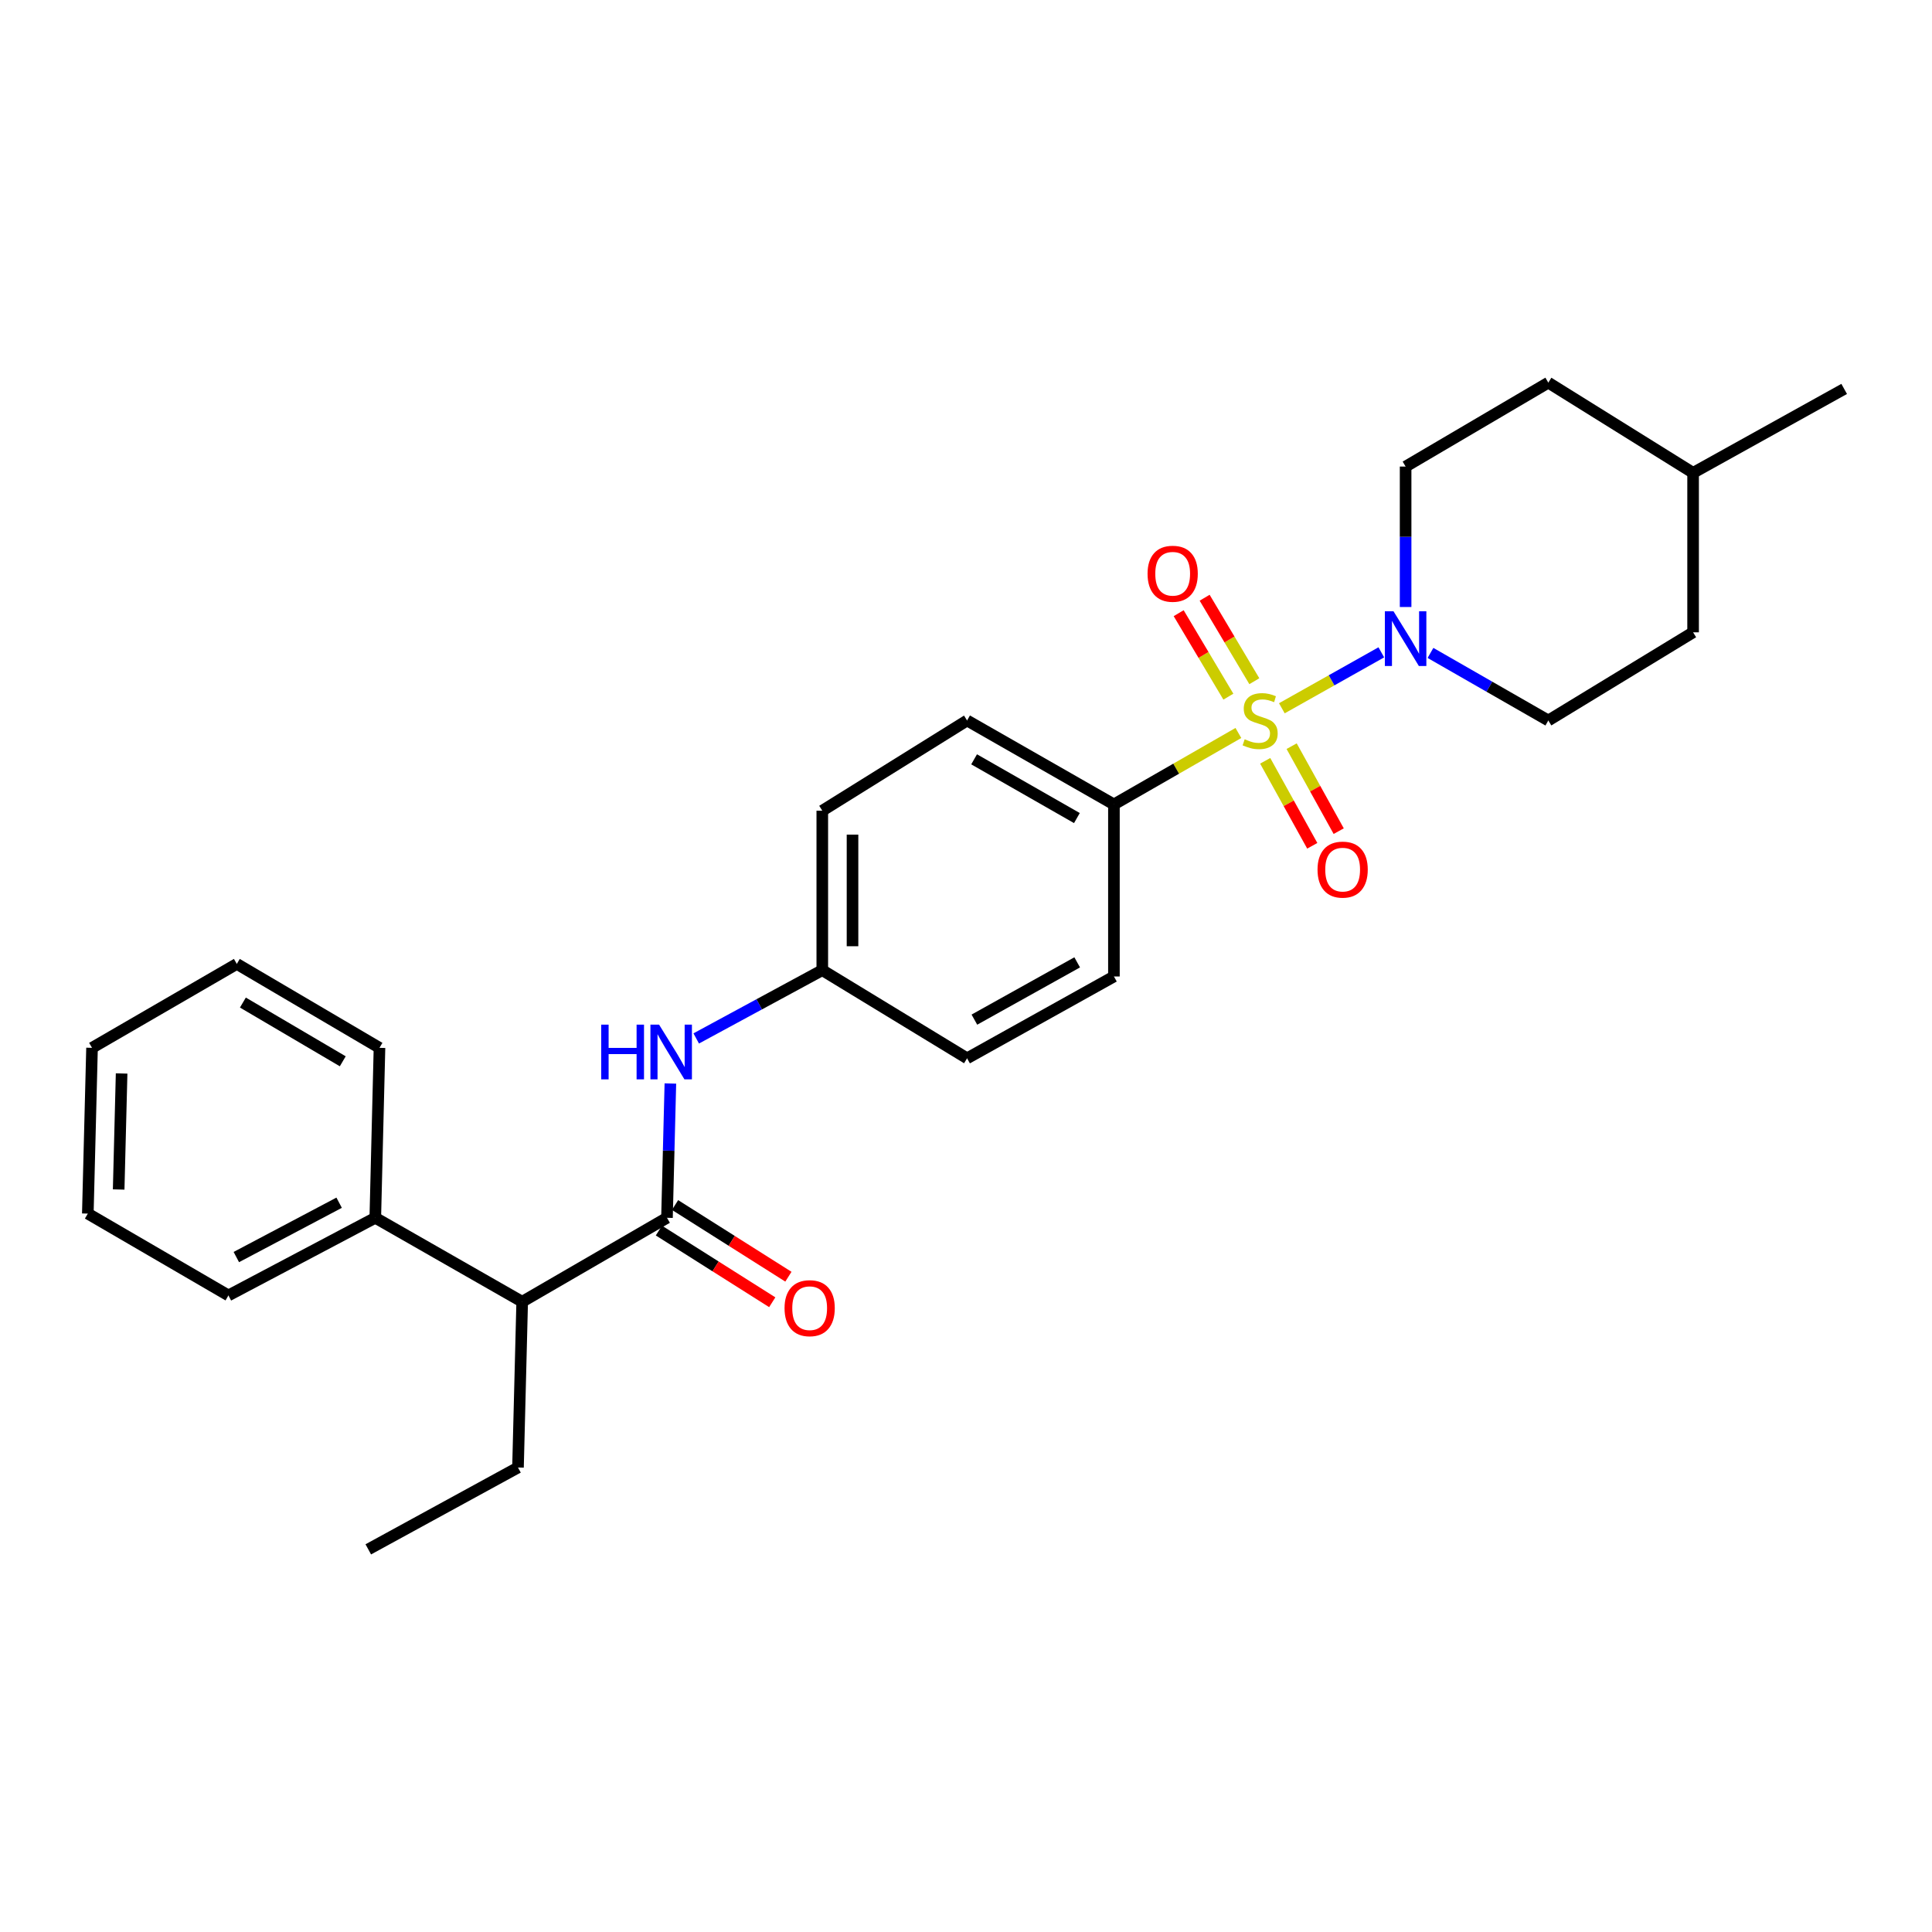 <?xml version='1.0' encoding='iso-8859-1'?>
<svg version='1.1' baseProfile='full'
              xmlns='http://www.w3.org/2000/svg'
                      xmlns:rdkit='http://www.rdkit.org/xml'
                      xmlns:xlink='http://www.w3.org/1999/xlink'
                  xml:space='preserve'
width='1000px' height='1000px' viewBox='0 0 1000 1000'>
<!-- END OF HEADER -->
<rect style='opacity:1.0;fill:#FFFFFF;stroke:none' width='1000' height='1000' x='0' y='0'> </rect>
<path class='bond-0' d='M 663.485,366.602 L 689.225,352.124' style='fill:none;fill-rule:evenodd;stroke:#CCCC00;stroke-width:6px;stroke-linecap:butt;stroke-linejoin:miter;stroke-opacity:1' />
<path class='bond-0' d='M 689.225,352.124 L 714.965,337.647' style='fill:none;fill-rule:evenodd;stroke:#0000FF;stroke-width:6px;stroke-linecap:butt;stroke-linejoin:miter;stroke-opacity:1' />
<path class='bond-2' d='M 640.984,379.388 L 608.775,397.878' style='fill:none;fill-rule:evenodd;stroke:#CCCC00;stroke-width:6px;stroke-linecap:butt;stroke-linejoin:miter;stroke-opacity:1' />
<path class='bond-2' d='M 608.775,397.878 L 576.566,416.369' style='fill:none;fill-rule:evenodd;stroke:#000000;stroke-width:6px;stroke-linecap:butt;stroke-linejoin:miter;stroke-opacity:1' />
<path class='bond-4' d='M 654.865,393.797 L 667.046,415.79' style='fill:none;fill-rule:evenodd;stroke:#CCCC00;stroke-width:6px;stroke-linecap:butt;stroke-linejoin:miter;stroke-opacity:1' />
<path class='bond-4' d='M 667.046,415.79 L 679.228,437.782' style='fill:none;fill-rule:evenodd;stroke:#FF0000;stroke-width:6px;stroke-linecap:butt;stroke-linejoin:miter;stroke-opacity:1' />
<path class='bond-4' d='M 668.55,386.217 L 680.731,408.21' style='fill:none;fill-rule:evenodd;stroke:#CCCC00;stroke-width:6px;stroke-linecap:butt;stroke-linejoin:miter;stroke-opacity:1' />
<path class='bond-4' d='M 680.731,408.21 L 692.912,430.203' style='fill:none;fill-rule:evenodd;stroke:#FF0000;stroke-width:6px;stroke-linecap:butt;stroke-linejoin:miter;stroke-opacity:1' />
<path class='bond-5' d='M 649.242,352.59 L 636.38,330.987' style='fill:none;fill-rule:evenodd;stroke:#CCCC00;stroke-width:6px;stroke-linecap:butt;stroke-linejoin:miter;stroke-opacity:1' />
<path class='bond-5' d='M 636.38,330.987 L 623.518,309.383' style='fill:none;fill-rule:evenodd;stroke:#FF0000;stroke-width:6px;stroke-linecap:butt;stroke-linejoin:miter;stroke-opacity:1' />
<path class='bond-5' d='M 635.801,360.592 L 622.938,338.989' style='fill:none;fill-rule:evenodd;stroke:#CCCC00;stroke-width:6px;stroke-linecap:butt;stroke-linejoin:miter;stroke-opacity:1' />
<path class='bond-5' d='M 622.938,338.989 L 610.076,317.386' style='fill:none;fill-rule:evenodd;stroke:#FF0000;stroke-width:6px;stroke-linecap:butt;stroke-linejoin:miter;stroke-opacity:1' />
<path class='bond-8' d='M 740.411,337.951 L 770.908,355.437' style='fill:none;fill-rule:evenodd;stroke:#0000FF;stroke-width:6px;stroke-linecap:butt;stroke-linejoin:miter;stroke-opacity:1' />
<path class='bond-8' d='M 770.908,355.437 L 801.405,372.923' style='fill:none;fill-rule:evenodd;stroke:#000000;stroke-width:6px;stroke-linecap:butt;stroke-linejoin:miter;stroke-opacity:1' />
<path class='bond-9' d='M 727.542,314.186 L 727.542,277.839' style='fill:none;fill-rule:evenodd;stroke:#0000FF;stroke-width:6px;stroke-linecap:butt;stroke-linejoin:miter;stroke-opacity:1' />
<path class='bond-9' d='M 727.542,277.839 L 727.542,241.493' style='fill:none;fill-rule:evenodd;stroke:#000000;stroke-width:6px;stroke-linecap:butt;stroke-linejoin:miter;stroke-opacity:1' />
<path class='bond-1' d='M 345.226,630.327 L 346.106,595.574' style='fill:none;fill-rule:evenodd;stroke:#000000;stroke-width:6px;stroke-linecap:butt;stroke-linejoin:miter;stroke-opacity:1' />
<path class='bond-1' d='M 346.106,595.574 L 346.986,560.82' style='fill:none;fill-rule:evenodd;stroke:#0000FF;stroke-width:6px;stroke-linecap:butt;stroke-linejoin:miter;stroke-opacity:1' />
<path class='bond-6' d='M 345.226,630.327 L 270.285,673.781' style='fill:none;fill-rule:evenodd;stroke:#000000;stroke-width:6px;stroke-linecap:butt;stroke-linejoin:miter;stroke-opacity:1' />
<path class='bond-7' d='M 341.045,636.938 L 370.38,655.489' style='fill:none;fill-rule:evenodd;stroke:#000000;stroke-width:6px;stroke-linecap:butt;stroke-linejoin:miter;stroke-opacity:1' />
<path class='bond-7' d='M 370.38,655.489 L 399.715,674.04' style='fill:none;fill-rule:evenodd;stroke:#FF0000;stroke-width:6px;stroke-linecap:butt;stroke-linejoin:miter;stroke-opacity:1' />
<path class='bond-7' d='M 349.406,623.716 L 378.741,642.267' style='fill:none;fill-rule:evenodd;stroke:#000000;stroke-width:6px;stroke-linecap:butt;stroke-linejoin:miter;stroke-opacity:1' />
<path class='bond-7' d='M 378.741,642.267 L 408.076,660.818' style='fill:none;fill-rule:evenodd;stroke:#FF0000;stroke-width:6px;stroke-linecap:butt;stroke-linejoin:miter;stroke-opacity:1' />
<path class='bond-11' d='M 576.566,416.369 L 500.556,372.923' style='fill:none;fill-rule:evenodd;stroke:#000000;stroke-width:6px;stroke-linecap:butt;stroke-linejoin:miter;stroke-opacity:1' />
<path class='bond-11' d='M 557.402,423.433 L 504.195,393.022' style='fill:none;fill-rule:evenodd;stroke:#000000;stroke-width:6px;stroke-linecap:butt;stroke-linejoin:miter;stroke-opacity:1' />
<path class='bond-12' d='M 576.566,416.369 L 576.566,505.423' style='fill:none;fill-rule:evenodd;stroke:#000000;stroke-width:6px;stroke-linecap:butt;stroke-linejoin:miter;stroke-opacity:1' />
<path class='bond-3' d='M 360.362,537.494 L 392.989,519.824' style='fill:none;fill-rule:evenodd;stroke:#0000FF;stroke-width:6px;stroke-linecap:butt;stroke-linejoin:miter;stroke-opacity:1' />
<path class='bond-3' d='M 392.989,519.824 L 425.616,502.155' style='fill:none;fill-rule:evenodd;stroke:#000000;stroke-width:6px;stroke-linecap:butt;stroke-linejoin:miter;stroke-opacity:1' />
<path class='bond-10' d='M 270.285,673.781 L 194.249,630.327' style='fill:none;fill-rule:evenodd;stroke:#000000;stroke-width:6px;stroke-linecap:butt;stroke-linejoin:miter;stroke-opacity:1' />
<path class='bond-19' d='M 270.285,673.781 L 268.112,759.585' style='fill:none;fill-rule:evenodd;stroke:#000000;stroke-width:6px;stroke-linecap:butt;stroke-linejoin:miter;stroke-opacity:1' />
<path class='bond-17' d='M 801.405,372.923 L 876.346,327.288' style='fill:none;fill-rule:evenodd;stroke:#000000;stroke-width:6px;stroke-linecap:butt;stroke-linejoin:miter;stroke-opacity:1' />
<path class='bond-16' d='M 727.542,241.493 L 801.405,198.056' style='fill:none;fill-rule:evenodd;stroke:#000000;stroke-width:6px;stroke-linecap:butt;stroke-linejoin:miter;stroke-opacity:1' />
<path class='bond-20' d='M 194.249,630.327 L 118.231,670.513' style='fill:none;fill-rule:evenodd;stroke:#000000;stroke-width:6px;stroke-linecap:butt;stroke-linejoin:miter;stroke-opacity:1' />
<path class='bond-20' d='M 175.536,622.525 L 122.323,650.655' style='fill:none;fill-rule:evenodd;stroke:#000000;stroke-width:6px;stroke-linecap:butt;stroke-linejoin:miter;stroke-opacity:1' />
<path class='bond-21' d='M 194.249,630.327 L 196.422,542.359' style='fill:none;fill-rule:evenodd;stroke:#000000;stroke-width:6px;stroke-linecap:butt;stroke-linejoin:miter;stroke-opacity:1' />
<path class='bond-15' d='M 500.556,372.923 L 425.616,419.619' style='fill:none;fill-rule:evenodd;stroke:#000000;stroke-width:6px;stroke-linecap:butt;stroke-linejoin:miter;stroke-opacity:1' />
<path class='bond-14' d='M 576.566,505.423 L 500.556,547.782' style='fill:none;fill-rule:evenodd;stroke:#000000;stroke-width:6px;stroke-linecap:butt;stroke-linejoin:miter;stroke-opacity:1' />
<path class='bond-14' d='M 557.549,498.112 L 504.343,527.763' style='fill:none;fill-rule:evenodd;stroke:#000000;stroke-width:6px;stroke-linecap:butt;stroke-linejoin:miter;stroke-opacity:1' />
<path class='bond-13' d='M 425.616,502.155 L 500.556,547.782' style='fill:none;fill-rule:evenodd;stroke:#000000;stroke-width:6px;stroke-linecap:butt;stroke-linejoin:miter;stroke-opacity:1' />
<path class='bond-27' d='M 425.616,502.155 L 425.616,419.619' style='fill:none;fill-rule:evenodd;stroke:#000000;stroke-width:6px;stroke-linecap:butt;stroke-linejoin:miter;stroke-opacity:1' />
<path class='bond-27' d='M 441.259,489.775 L 441.259,431.999' style='fill:none;fill-rule:evenodd;stroke:#000000;stroke-width:6px;stroke-linecap:butt;stroke-linejoin:miter;stroke-opacity:1' />
<path class='bond-18' d='M 801.405,198.056 L 876.346,244.743' style='fill:none;fill-rule:evenodd;stroke:#000000;stroke-width:6px;stroke-linecap:butt;stroke-linejoin:miter;stroke-opacity:1' />
<path class='bond-28' d='M 876.346,327.288 L 876.346,244.743' style='fill:none;fill-rule:evenodd;stroke:#000000;stroke-width:6px;stroke-linecap:butt;stroke-linejoin:miter;stroke-opacity:1' />
<path class='bond-22' d='M 876.346,244.743 L 954.545,201.306' style='fill:none;fill-rule:evenodd;stroke:#000000;stroke-width:6px;stroke-linecap:butt;stroke-linejoin:miter;stroke-opacity:1' />
<path class='bond-23' d='M 268.112,759.585 L 190.625,801.944' style='fill:none;fill-rule:evenodd;stroke:#000000;stroke-width:6px;stroke-linecap:butt;stroke-linejoin:miter;stroke-opacity:1' />
<path class='bond-25' d='M 118.231,670.513 L 45.455,628.154' style='fill:none;fill-rule:evenodd;stroke:#000000;stroke-width:6px;stroke-linecap:butt;stroke-linejoin:miter;stroke-opacity:1' />
<path class='bond-24' d='M 196.422,542.359 L 122.577,498.922' style='fill:none;fill-rule:evenodd;stroke:#000000;stroke-width:6px;stroke-linecap:butt;stroke-linejoin:miter;stroke-opacity:1' />
<path class='bond-24' d='M 177.414,549.327 L 125.722,518.922' style='fill:none;fill-rule:evenodd;stroke:#000000;stroke-width:6px;stroke-linecap:butt;stroke-linejoin:miter;stroke-opacity:1' />
<path class='bond-26' d='M 122.577,498.922 L 47.636,542.359' style='fill:none;fill-rule:evenodd;stroke:#000000;stroke-width:6px;stroke-linecap:butt;stroke-linejoin:miter;stroke-opacity:1' />
<path class='bond-29' d='M 45.455,628.154 L 47.636,542.359' style='fill:none;fill-rule:evenodd;stroke:#000000;stroke-width:6px;stroke-linecap:butt;stroke-linejoin:miter;stroke-opacity:1' />
<path class='bond-29' d='M 61.42,615.683 L 62.947,555.626' style='fill:none;fill-rule:evenodd;stroke:#000000;stroke-width:6px;stroke-linecap:butt;stroke-linejoin:miter;stroke-opacity:1' />
<path  class='atom-0' d='M 644.245 382.643
Q 644.565 382.763, 645.885 383.323
Q 647.205 383.883, 648.645 384.243
Q 650.125 384.563, 651.565 384.563
Q 654.245 384.563, 655.805 383.283
Q 657.365 381.963, 657.365 379.683
Q 657.365 378.123, 656.565 377.163
Q 655.805 376.203, 654.605 375.683
Q 653.405 375.163, 651.405 374.563
Q 648.885 373.803, 647.365 373.083
Q 645.885 372.363, 644.805 370.843
Q 643.765 369.323, 643.765 366.763
Q 643.765 363.203, 646.165 361.003
Q 648.605 358.803, 653.405 358.803
Q 656.685 358.803, 660.405 360.363
L 659.485 363.443
Q 656.085 362.043, 653.525 362.043
Q 650.765 362.043, 649.245 363.203
Q 647.725 364.323, 647.765 366.283
Q 647.765 367.803, 648.525 368.723
Q 649.325 369.643, 650.445 370.163
Q 651.605 370.683, 653.525 371.283
Q 656.085 372.083, 657.605 372.883
Q 659.125 373.683, 660.205 375.323
Q 661.325 376.923, 661.325 379.683
Q 661.325 383.603, 658.685 385.723
Q 656.085 387.803, 651.725 387.803
Q 649.205 387.803, 647.285 387.243
Q 645.405 386.723, 643.165 385.803
L 644.245 382.643
' fill='#CCCC00'/>
<path  class='atom-1' d='M 721.282 316.413
L 730.562 331.413
Q 731.482 332.893, 732.962 335.573
Q 734.442 338.253, 734.522 338.413
L 734.522 316.413
L 738.282 316.413
L 738.282 344.733
L 734.402 344.733
L 724.442 328.333
Q 723.282 326.413, 722.042 324.213
Q 720.842 322.013, 720.482 321.333
L 720.482 344.733
L 716.802 344.733
L 716.802 316.413
L 721.282 316.413
' fill='#0000FF'/>
<path  class='atom-4' d='M 311.179 530.354
L 315.019 530.354
L 315.019 542.394
L 329.499 542.394
L 329.499 530.354
L 333.339 530.354
L 333.339 558.674
L 329.499 558.674
L 329.499 545.594
L 315.019 545.594
L 315.019 558.674
L 311.179 558.674
L 311.179 530.354
' fill='#0000FF'/>
<path  class='atom-4' d='M 341.139 530.354
L 350.419 545.354
Q 351.339 546.834, 352.819 549.514
Q 354.299 552.194, 354.379 552.354
L 354.379 530.354
L 358.139 530.354
L 358.139 558.674
L 354.259 558.674
L 344.299 542.274
Q 343.139 540.354, 341.899 538.154
Q 340.699 535.954, 340.339 535.274
L 340.339 558.674
L 336.659 558.674
L 336.659 530.354
L 341.139 530.354
' fill='#0000FF'/>
<path  class='atom-5' d='M 681.952 450.108
Q 681.952 443.308, 685.312 439.508
Q 688.672 435.708, 694.952 435.708
Q 701.232 435.708, 704.592 439.508
Q 707.952 443.308, 707.952 450.108
Q 707.952 456.988, 704.552 460.908
Q 701.152 464.788, 694.952 464.788
Q 688.712 464.788, 685.312 460.908
Q 681.952 457.028, 681.952 450.108
M 694.952 461.588
Q 699.272 461.588, 701.592 458.708
Q 703.952 455.788, 703.952 450.108
Q 703.952 444.548, 701.592 441.748
Q 699.272 438.908, 694.952 438.908
Q 690.632 438.908, 688.272 441.708
Q 685.952 444.508, 685.952 450.108
Q 685.952 455.828, 688.272 458.708
Q 690.632 461.588, 694.952 461.588
' fill='#FF0000'/>
<path  class='atom-6' d='M 593.975 296.968
Q 593.975 290.168, 597.335 286.368
Q 600.695 282.568, 606.975 282.568
Q 613.255 282.568, 616.615 286.368
Q 619.975 290.168, 619.975 296.968
Q 619.975 303.848, 616.575 307.768
Q 613.175 311.648, 606.975 311.648
Q 600.735 311.648, 597.335 307.768
Q 593.975 303.888, 593.975 296.968
M 606.975 308.448
Q 611.295 308.448, 613.615 305.568
Q 615.975 302.648, 615.975 296.968
Q 615.975 291.408, 613.615 288.608
Q 611.295 285.768, 606.975 285.768
Q 602.655 285.768, 600.295 288.568
Q 597.975 291.368, 597.975 296.968
Q 597.975 302.688, 600.295 305.568
Q 602.655 308.448, 606.975 308.448
' fill='#FF0000'/>
<path  class='atom-8' d='M 406.08 677.111
Q 406.08 670.311, 409.44 666.511
Q 412.8 662.711, 419.08 662.711
Q 425.36 662.711, 428.72 666.511
Q 432.08 670.311, 432.08 677.111
Q 432.08 683.991, 428.68 687.911
Q 425.28 691.791, 419.08 691.791
Q 412.84 691.791, 409.44 687.911
Q 406.08 684.031, 406.08 677.111
M 419.08 688.591
Q 423.4 688.591, 425.72 685.711
Q 428.08 682.791, 428.08 677.111
Q 428.08 671.551, 425.72 668.751
Q 423.4 665.911, 419.08 665.911
Q 414.76 665.911, 412.4 668.711
Q 410.08 671.511, 410.08 677.111
Q 410.08 682.831, 412.4 685.711
Q 414.76 688.591, 419.08 688.591
' fill='#FF0000'/>
</svg>
